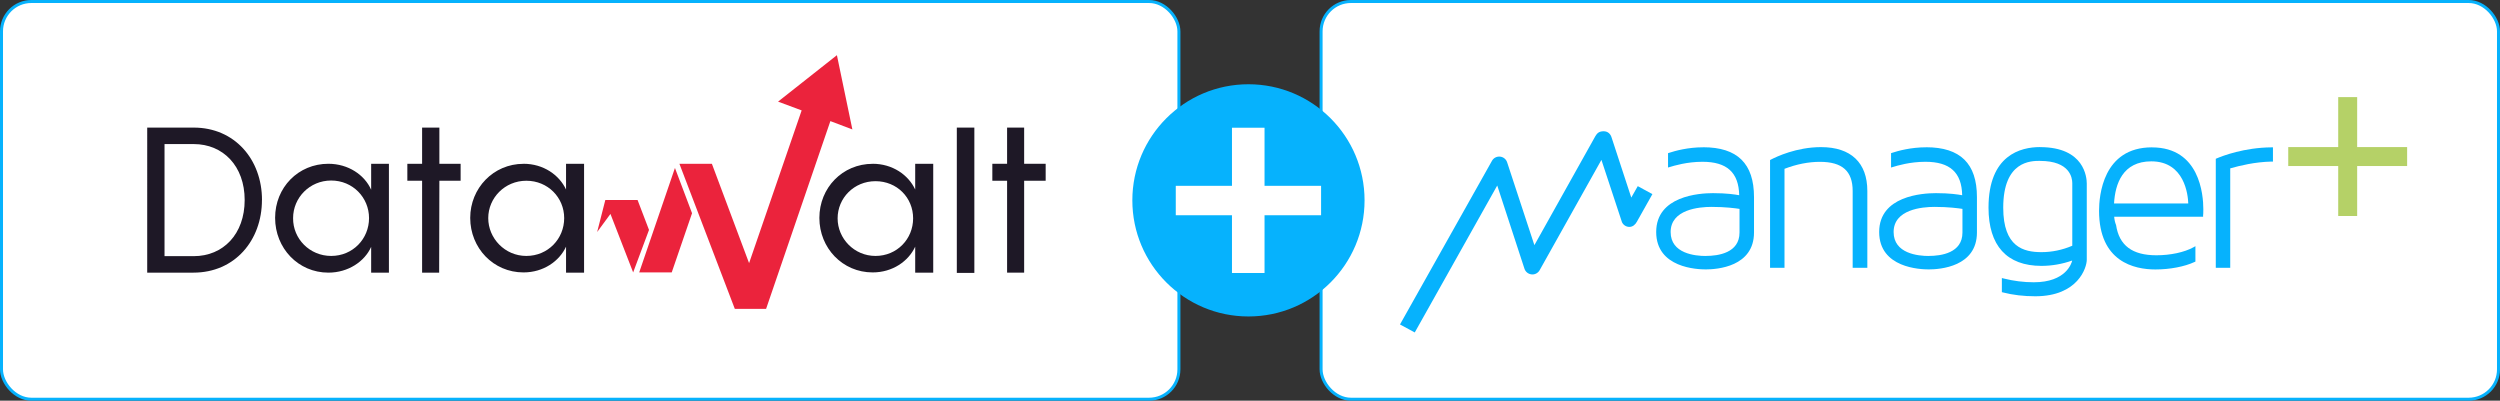 <svg xmlns="http://www.w3.org/2000/svg" id="Layer_2" data-name="Layer 2" viewBox="0 0 565.86 90.69"><rect x="0" y="0" width="565.86" height="90.69" fill="#333333" stroke="none"/><defs><style>      .cls-1 {        fill: #eb233c;      }      .cls-1, .cls-2, .cls-3, .cls-4, .cls-5 {        stroke-width: 0px;      }      .cls-6 {        stroke: #06b2fd;        stroke-miterlimit: 10;        stroke-width: .68px;      }      .cls-6, .cls-3 {        fill: #fff;      }      .cls-2 {        fill: #b5d167;      }      .cls-4 {        fill: #1e1826;      }      .cls-5 {        fill: #06b2fd;      }    </style></defs><g id="Capa_1" data-name="Capa 1"><g><g><rect class="cls-6" x="299.02" y=".34" width="266.5" height="90.02" rx="6.76" ry="6.76"></rect><g><g><path class="cls-5" d="m386.09,57.94c-2.39,0-7.95-.53-7.95-5.42,0-5.13,6.46-5.69,9.24-5.69,3.18,0,5.43.31,6.35.45v5.35c0,4.61-4.79,5.3-7.64,5.3m-.6-24.59c-3.41,0-6.3.79-7.72,1.26l-.22.07v3.25l.41-.12c.96-.29,3.87-1.18,7.38-1.18,5.54,0,8.2,2.41,8.32,7.57-1-.18-2.84-.47-5.94-.47s-12.85.63-12.85,8.79,9.35,8.47,11.23,8.47c2.56,0,10.91-.6,10.91-8.36v-8c0-7.6-3.76-11.29-11.51-11.29"></path><path class="cls-5" d="m412.19,33.3c-5.57,0-10.13,2.18-11.39,2.84l-.16.09v24.39h3.27v-22.41c2.74-1.05,5.44-1.58,8.02-1.58,5.06,0,7.41,2.1,7.41,6.6v17.39h3.32v-17.39c0-6.41-3.72-9.93-10.47-9.93"></path><path class="cls-5" d="m436.56,57.94c-2.39,0-7.95-.53-7.95-5.42,0-5.13,6.47-5.69,9.25-5.69,3.17,0,5.42.31,6.33.45v5.35c0,4.61-4.78,5.3-7.64,5.3m-.59-24.59c-3.42,0-6.31.79-7.72,1.26l-.21.07v3.25l.41-.12c.95-.29,3.86-1.18,7.36-1.18,5.55,0,8.22,2.41,8.33,7.57-1-.18-2.85-.47-5.94-.47s-12.85.63-12.85,8.79,9.35,8.47,11.22,8.47c2.56,0,10.91-.6,10.91-8.36v-8c0-7.6-3.77-11.29-11.5-11.29"></path><path class="cls-5" d="m461.75,36.42c6.77,0,7.3,3.85,7.3,5.03v14.17c-2.27.97-4.61,1.45-6.98,1.45-4.03,0-8.65-1.14-8.65-10.06,0-10.6,6.27-10.6,8.33-10.6m0-3.12c-4.36,0-11.66,1.79-11.66,13.71,0,8.62,4.15,13.18,11.98,13.18,2.32,0,4.66-.4,6.96-1.21-.13.6-1.39,4.92-8.69,4.92-2.28,0-4.59-.29-6.84-.86l-.39-.1v3.2l.24.06c2.26.58,4.72.87,7.32.87,9.69,0,11.66-6.51,11.66-8.26v-17.24c0-1.38-.5-8.26-10.58-8.26"></path><path class="cls-5" d="m478.5,46.05c.25-4.43,1.96-9.53,8.43-9.53,7.58,0,8.31,7.66,8.37,9.53h-16.81Zm8.59-12.7c-11.13,0-11.98,11-11.98,14.36,0,11.56,7.98,13.28,12.75,13.28,3.27,0,6.6-.63,8.88-1.7l.18-.08v-3.49l-.46.26c-2.06,1.13-5.19,1.8-8.38,1.8-5.44,0-8.42-2.21-9.12-6.84-.22-.53-.37-1.16-.43-1.89h20.13v-.31c.02-.11.05-.4.05-1.4,0-3.28-.83-13.98-11.61-13.98"></path><path class="cls-5" d="m514.16,33.35c-6.22.05-11.09,1.93-12.44,2.51l-.19.08v24.68h3.27v-22.51c2.22-.63,5.55-1.45,9.36-1.54h.31v-3.22h-.32Z"></path><path class="cls-5" d="m370.7,42.13l-1.47,2.59-4.46-13.61c-.22-.74-.8-1.4-1.79-1.4-1.05,0-1.49.45-1.88,1.11l-13.8,24.67-6.17-18.75c-.23-.71-.86-1.22-1.61-1.29-.76-.07-1.47.31-1.82.95l-20.82,37.04,3.34,1.81,18.67-33.26,6.16,18.83c.23.71.86,1.21,1.6,1.29.74.09,1.46-.3,1.83-.94l13.99-24.98,4.58,13.88c.02.05.03.11.05.15v.03s0,0,0,0c.29.65.94,1.11,1.7,1.11s1.35-.53,1.7-1.18l3.51-6.24-3.32-1.81Z"></path></g><polygon class="cls-2" points="529.24 48.89 529.24 37.58 517.93 37.58 517.93 33.29 529.24 33.29 529.24 21.98 533.53 21.98 533.53 33.29 544.84 33.29 544.84 37.58 533.53 37.58 533.53 48.89 529.24 48.89"></polygon></g></g><g><rect class="cls-6" x=".34" y=".34" width="266.5" height="90.02" rx="6.76" ry="6.76"></rect><g><path class="cls-4" d="m74.96,57.93c4.92,0,8.57-3.89,8.57-8.56s-3.7-8.51-8.57-8.51-8.62,3.89-8.62,8.51c-.05,4.68,3.76,8.56,8.62,8.56m-.63-20.86c4.5,0,8.2,2.52,9.68,5.88v-5.88h4.02v24.64h-4.02v-5.83c-1.48,3.31-5.19,5.83-9.68,5.83-6.82,0-12.06-5.52-12.06-12.4s5.24-12.24,12.06-12.24"></path><polygon class="cls-4" points="104.26 40.91 99.45 40.91 99.4 61.71 95.54 61.71 95.54 40.91 92.2 40.91 92.2 37.07 95.54 37.07 95.54 28.88 99.45 28.88 99.45 37.07 104.26 37.07 104.26 40.91"></polygon><path class="cls-4" d="m119.13,57.93c4.92,0,8.57-3.89,8.57-8.56s-3.7-8.46-8.57-8.46-8.62,3.89-8.62,8.46,3.76,8.56,8.62,8.56m-.64-20.86c4.5,0,8.09,2.52,9.63,5.83v-5.83h4.08v24.64s-4.08,0-4.08,0v-5.88c-1.53,3.31-5.13,5.83-9.63,5.83-6.82,0-12.06-5.52-12.06-12.34,0-6.72,5.24-12.24,12.06-12.24"></path><polygon class="cls-1" points="144.68 61.66 152.04 61.66 156.64 48.26 152.77 38.02 144.68 61.66"></polygon><polygon class="cls-1" points="144.31 45.27 137.01 45.27 135.16 52.52 138.17 48.42 143.31 61.66 146.9 52.04 144.31 45.27"></polygon><polygon class="cls-1" points="189.43 12.49 176.11 23 181.45 24.99 169.55 59.56 161.13 37.07 153.78 37.07 166.32 69.91 173.4 69.91 187.95 27.41 192.93 29.3 189.43 12.49"></polygon><path class="cls-4" d="m198.16,57.93c4.87,0,8.52-3.83,8.52-8.51s-3.65-8.41-8.52-8.41-8.57,3.83-8.57,8.41,3.76,8.51,8.57,8.51m-.64-20.86c4.5,0,8.09,2.52,9.63,5.83v-5.83h4.08v24.64s-4.08,0-4.08,0v-5.88c-1.53,3.31-5.13,5.83-9.63,5.83-6.82,0-12.06-5.52-12.06-12.34s5.24-12.24,12.06-12.24"></path><rect class="cls-4" x="216.57" y="28.88" width="3.97" height="32.89"></rect><polygon class="cls-4" points="236.68 40.91 231.81 40.91 231.81 61.71 227.95 61.71 227.95 40.91 224.61 40.91 224.61 37.07 227.95 37.07 227.95 28.88 231.81 28.88 231.81 37.07 236.68 37.07 236.68 40.91"></polygon><path class="cls-4" d="m55.38,45.27c0-7.67-4.87-12.66-11.53-12.66h-6.61v25.37h6.61c6.67,0,11.53-4.99,11.53-12.71m3.91,0c0,9.19-6.19,16.44-15.5,16.44h-10.47V28.88h10.53c9.26,0,15.45,7.2,15.45,16.39"></path></g></g><g><circle class="cls-5" cx="282.58" cy="45.35" r="26.28"></circle><path class="cls-3" d="m286.22,28.91v13.15h12.8v6.66h-12.8v13.07h-7.37v-13.07h-12.72v-6.66h12.72v-13.15h7.37Z"></path></g></g></g></svg>